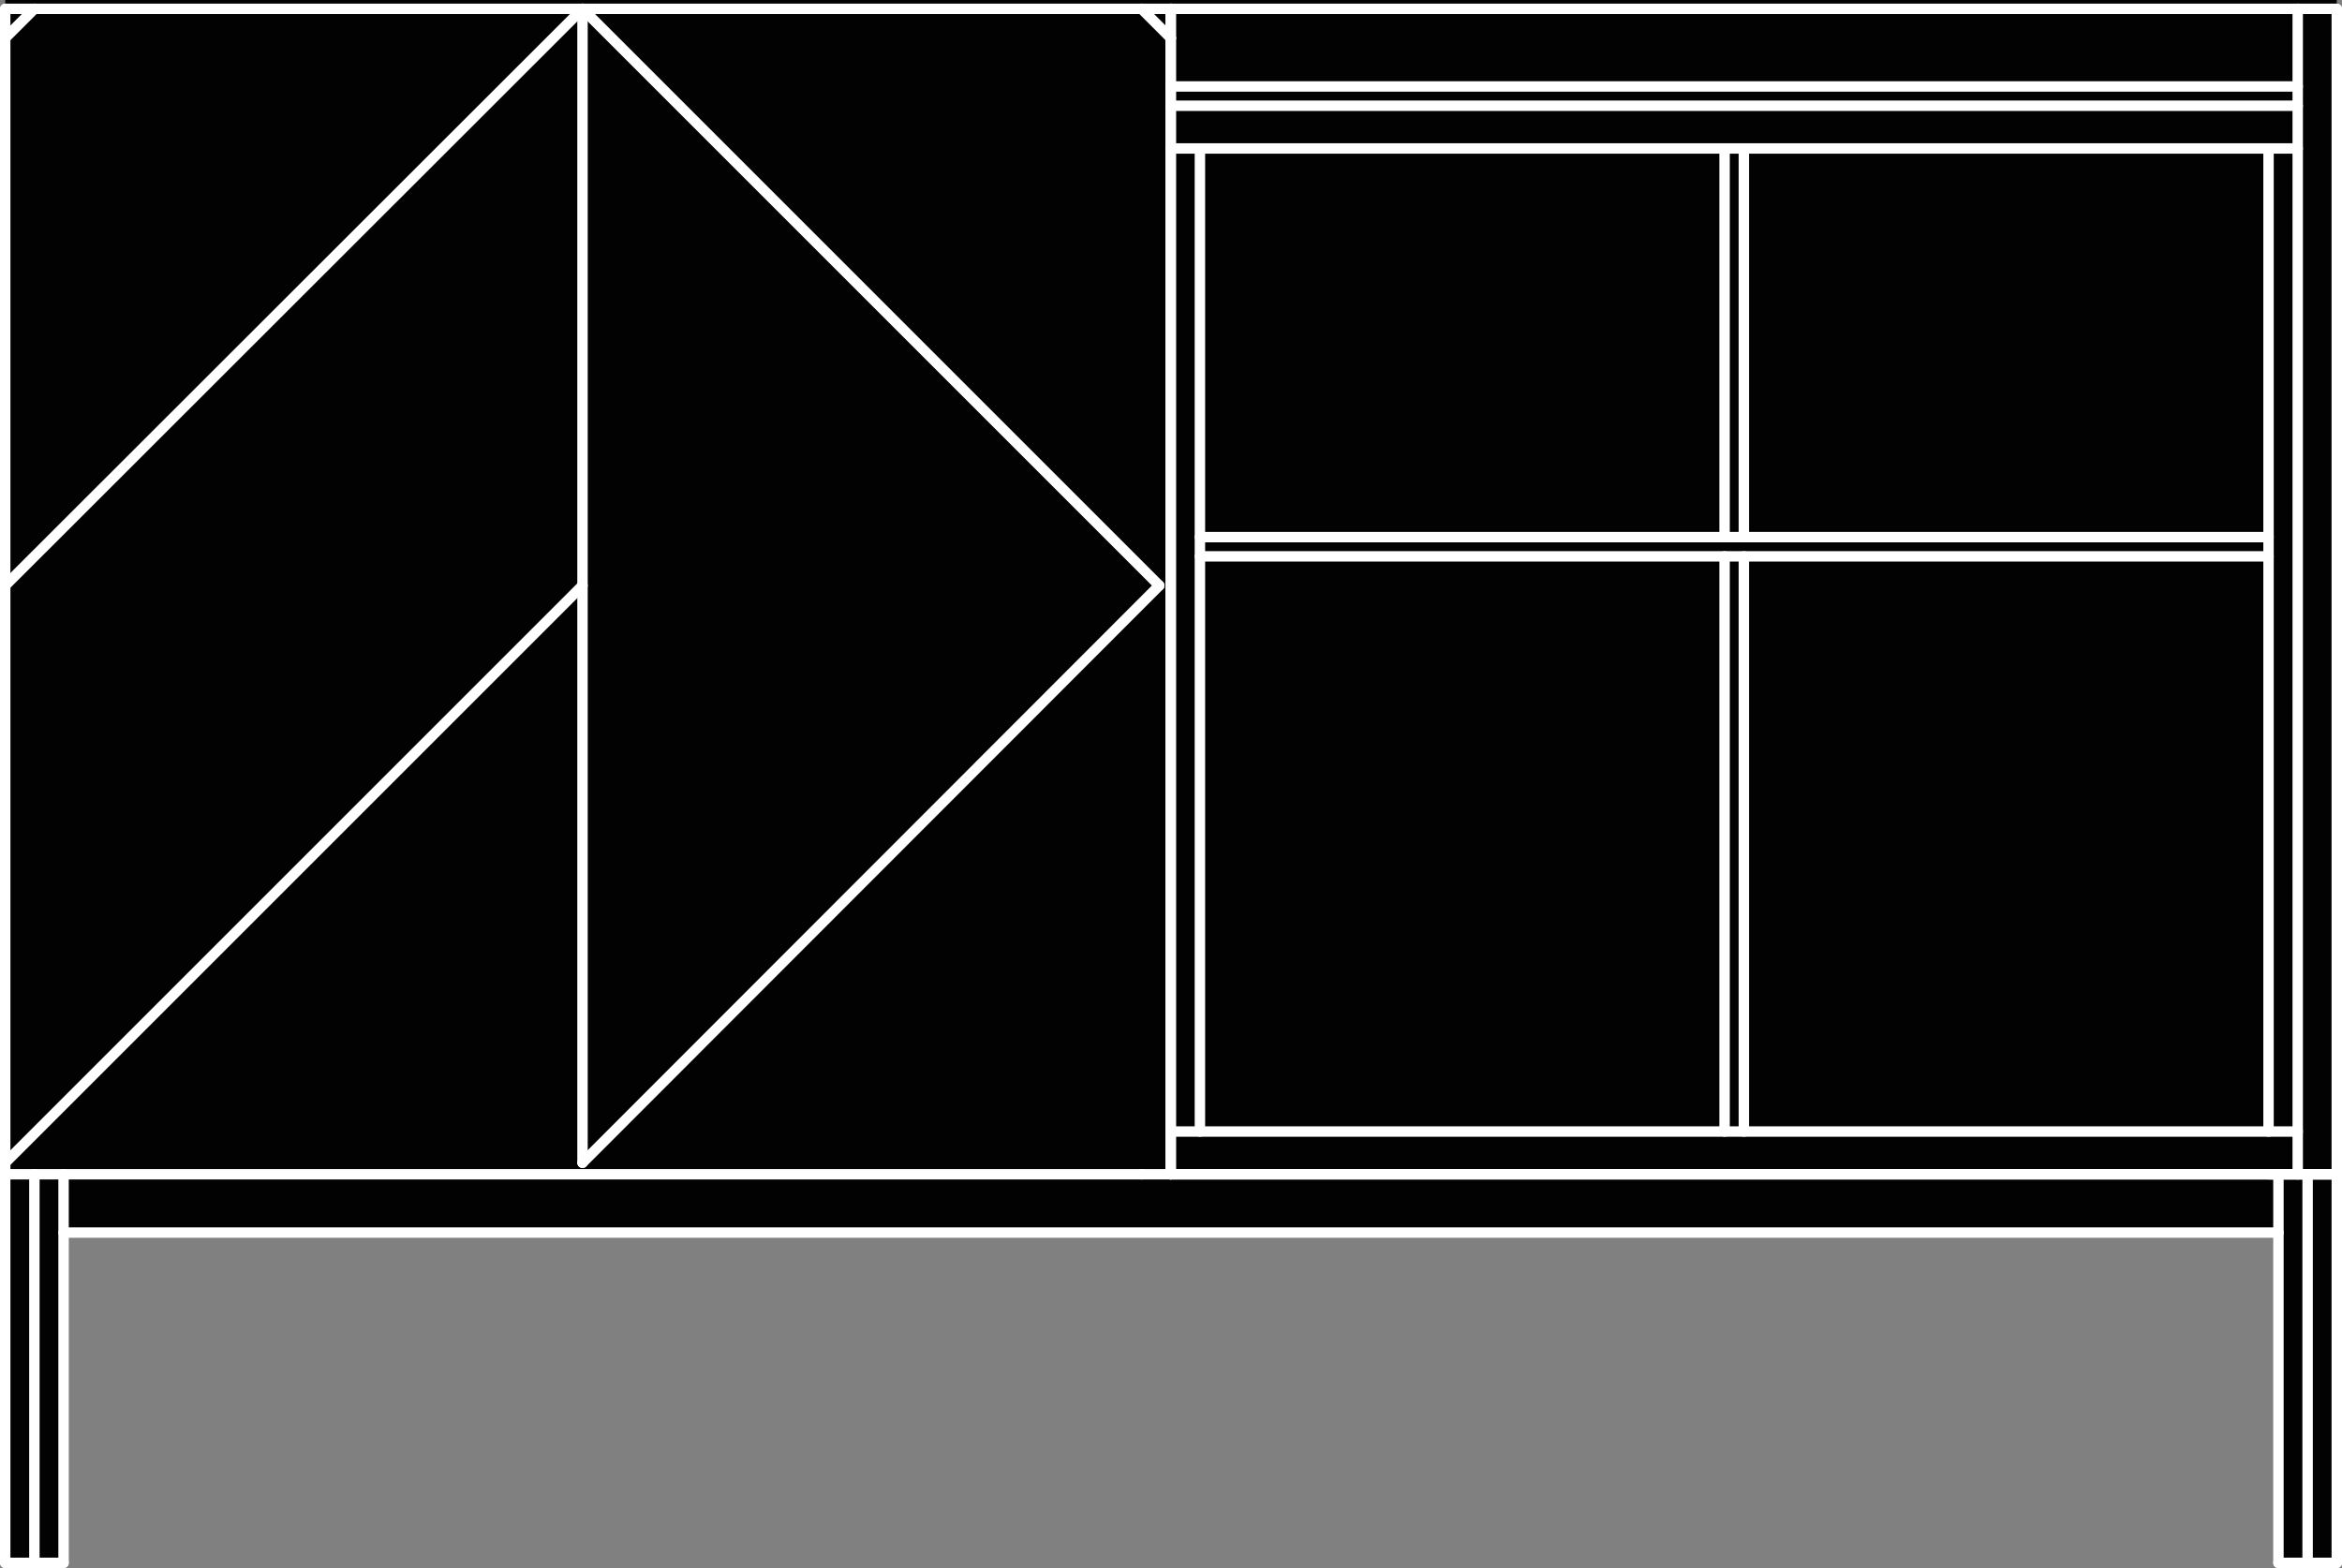 <?xml version="1.0" encoding="utf-8"?>
<!-- Generator: Adobe Illustrator 27.5.0, SVG Export Plug-In . SVG Version: 6.00 Build 0)  -->
<svg version="1.1" id="Crea2D_x24_visibili_x24_linee"
	 xmlns="http://www.w3.org/2000/svg" xmlns:xlink="http://www.w3.org/1999/xlink" x="0px" y="0px" viewBox="0 0 449.5 301"
	 style="enable-background:new 0 0 449.5 301;" xml:space="preserve">
<rect x="0" y="0" width="449.5" height="301" fill="#808080" stroke="none"/>
<style type="text/css">
	.st0{fill:#020202;}
	.st1{fill:#020202;stroke:#FFFFFF;stroke-width:2;stroke-linecap:round;stroke-linejoin:round;stroke-miterlimit:10;}
</style>
<g>
	<polygon class="st0" points="1,0 1,214.8 1,236.6 1,300 12.2,300 12.2,236.6 437.3,236.6 437.3,300 448.5,300 448.5,236.6 
		448.5,217.2 448.5,0 	"/>
	<g id="LINE_00000124134926151439335310000013280087940461681339_">
		<line class="st1" x1="448.5" y1="225.4" x2="442.9" y2="225.4"/>
	</g>
	<g id="LINE_00000090974247661762335610000012073367897309109381_">
		<line class="st1" x1="224.7" y1="225.4" x2="224.7" y2="7.3"/>
	</g>
	<g id="LINE_00000027603946281234377710000009381632593520716447_">
		<line class="st1" x1="224.7" y1="7.3" x2="224.7" y2="1.7"/>
	</g>
	<g id="LINE_00000044857492773344582720000004537090280893274557_">
		<line class="st1" x1="442.9" y1="225.4" x2="224.7" y2="225.4"/>
	</g>
	<g id="LINE_00000090998946620114941220000009061328044714538679_">
		<line class="st1" x1="224.7" y1="225.4" x2="219.1" y2="225.4"/>
	</g>
	<g id="LINE_00000168806151280773054080000004494989935080952982_">
		<line class="st1" x1="1" y1="225.4" x2="1" y2="7.3"/>
	</g>
	<g id="LINE_00000124158030554478417900000010925462112620067473_">
		<line class="st1" x1="1" y1="7.3" x2="1" y2="1.7"/>
	</g>
	<g id="LINE_00000053514080804450614320000002480615829700202632_">
		<line class="st1" x1="219.1" y1="225.4" x2="1" y2="225.4"/>
	</g>
	<g id="LINE_00000111897054335978951860000010624040539881707138_">
		<line class="st1" x1="224.7" y1="7.3" x2="224.7" y2="1.7"/>
	</g>
	<g id="LINE_00000167363127940674370140000004401278875394915761_">
		<line class="st1" x1="224.7" y1="7.3" x2="224.7" y2="225.4"/>
	</g>
	<g id="LINE_00000114758140287595757230000005742579291621805964_">
		<line class="st1" x1="224.7" y1="1.7" x2="219.1" y2="1.7"/>
	</g>
	<g id="LINE_00000003088649129664300440000011484836783642341779_">
		<line class="st1" x1="6.6" y1="1.7" x2="219.1" y2="1.7"/>
	</g>
	<g id="LINE_00000062901236432845147640000002759938748226449056_">
		<line class="st1" x1="1" y1="1.7" x2="6.6" y2="1.7"/>
	</g>
	<g id="LINE_00000056407075742680978430000016029901577544113823_">
		<line class="st1" x1="219.1" y1="1.7" x2="224.7" y2="7.3"/>
	</g>
	<g id="LINE_00000177473807300187056180000013486796190992752550_">
		<line class="st1" x1="6.6" y1="1.7" x2="1" y2="7.3"/>
	</g>
	<g id="LINE_00000006676459078160541160000008763521502952959874_">
		<line class="st1" x1="437.3" y1="236.6" x2="12.2" y2="236.6"/>
	</g>
	<g id="LINE_00000080179234431790206990000010609724939738914212_">
		<line class="st1" x1="6.6" y1="300" x2="1" y2="300"/>
	</g>
	<g id="LINE_00000056408370804304702310000013233077782831937448_">
		<line class="st1" x1="12.2" y1="300" x2="6.6" y2="300"/>
	</g>
	<g id="LINE_00000098209971312991219120000012130345414750396595_">
		<line class="st1" x1="6.6" y1="225.4" x2="6.6" y2="300"/>
	</g>
	<g id="LINE_00000174566747051581044250000011377841684750260879_">
		<line class="st1" x1="12.2" y1="225.4" x2="12.2" y2="300"/>
	</g>
	<g id="LINE_00000103237340614104792800000017165818897746419369_">
		<line class="st1" x1="1" y1="225.4" x2="1" y2="300"/>
	</g>
	<g id="LINE_00000098192229645544026390000007169120563916698513_">
		<line class="st1" x1="442.9" y1="300" x2="448.5" y2="300"/>
	</g>
	<g id="LINE_00000098215520866511673220000007231011570510342287_">
		<line class="st1" x1="437.3" y1="300" x2="442.9" y2="300"/>
	</g>
	<g id="LINE_00000011022370494418238570000018349167880823117720_">
		<line class="st1" x1="442.9" y1="225.4" x2="442.9" y2="300"/>
	</g>
	<g id="LINE_00000172416637104754673040000015678583641663827335_">
		<line class="st1" x1="437.3" y1="225.4" x2="437.3" y2="300"/>
	</g>
	<g id="LINE_00000093178638336116576110000004189441274406992544_">
		<line class="st1" x1="448.5" y1="225.4" x2="448.5" y2="300"/>
	</g>
	<g id="LINE_00000062178245869596711410000000489121529953024921_">
		<line class="st1" x1="448.5" y1="225.4" x2="442.9" y2="225.4"/>
	</g>
	<g id="LINE_00000094584349235190341920000008254431517776800183_">
		<line class="st1" x1="442.9" y1="225.4" x2="224.7" y2="225.4"/>
	</g>
	<g id="LINE_00000181064483808197546580000001891726231792510619_">
		<line class="st1" x1="441" y1="225.4" x2="435.4" y2="225.4"/>
	</g>
	<g id="LINE_00000091012454536171936160000007723368645470641829_">
		<line class="st1" x1="441" y1="217.2" x2="224.7" y2="217.2"/>
	</g>
	<g id="LINE_00000034791279560597874610000007750263638432189608_">
		<line class="st1" x1="441" y1="20.3" x2="224.7" y2="20.3"/>
	</g>
	<g id="LINE_00000047764339053286653790000005394372589212073876_">
		<line class="st1" x1="441" y1="16.6" x2="224.7" y2="16.6"/>
	</g>
	<g id="LINE_00000126317507403563752280000014763071663331052945_">
		<line class="st1" x1="441" y1="28.5" x2="224.7" y2="28.5"/>
	</g>
	<g id="LINE_00000048476934660787696020000017720683434855198106_">
		<line class="st1" x1="435.4" y1="217.2" x2="435.4" y2="28.5"/>
	</g>
	<g id="LINE_00000008110763848314627050000006192283899914349729_">
		<line class="st1" x1="230.3" y1="217.2" x2="230.3" y2="28.5"/>
	</g>
	<g id="LINE_00000050655537215754243520000010815840275029692577_">
		<line class="st1" x1="334.7" y1="28.5" x2="334.7" y2="103.1"/>
	</g>
	<g id="LINE_00000002380745796360303330000009132162671560896446_">
		<line class="st1" x1="334.7" y1="106.8" x2="334.7" y2="217.2"/>
	</g>
	<g id="LINE_00000062879245581274464060000001933523542413962904_">
		<line class="st1" x1="331" y1="28.5" x2="331" y2="103.1"/>
	</g>
	<g id="LINE_00000177461059202517150350000014301952647342079672_">
		<line class="st1" x1="331" y1="106.8" x2="331" y2="217.2"/>
	</g>
	<g id="LWPOLYLINE">
		<line class="st1" x1="435.4" y1="103.1" x2="230.3" y2="103.1"/>
	</g>
	<g id="LINE_00000158748697506827584890000000270846593937126575_">
		<line class="st1" x1="435.4" y1="106.8" x2="230.3" y2="106.8"/>
	</g>
	<g id="LINE_00000176016754369408531530000017715770367002648235_">
		<line class="st1" x1="111.8" y1="112.4" x2="1" y2="223.2"/>
	</g>
	<g id="LINE_00000129202734069497625930000014560538188135420294_">
		<line class="st1" x1="222.5" y1="112.4" x2="111.8" y2="223.2"/>
	</g>
	<g id="LINE_00000119796972554575165930000001783827624320717758_">
		<line class="st1" x1="111.8" y1="1.7" x2="1" y2="112.4"/>
	</g>
	<g id="LINE_00000130614392844525387020000010475142773900266170_">
		<line class="st1" x1="111.8" y1="1.7" x2="222.5" y2="112.4"/>
	</g>
	<g id="LINE_00000158018571992710926570000009449479656581434802_">
		<line class="st1" x1="111.8" y1="1.7" x2="111.8" y2="223.2"/>
	</g>
	<g id="LINE_00000001627549286923310280000005105703970464548243_">
		<line class="st1" x1="441" y1="225.4" x2="441" y2="1.7"/>
	</g>
	<g id="LINE_00000111910237992744860560000013429026332122626488_">
		<line class="st1" x1="441" y1="225.4" x2="448.5" y2="225.4"/>
	</g>
	<g id="LINE_00000093855574852014531950000002164221247189197977_">
		<line class="st1" x1="448.5" y1="225.4" x2="448.5" y2="1.7"/>
	</g>
	<g id="LINE_00000132801631751788942930000017173312788497089182_">
		<line class="st1" x1="441" y1="1.7" x2="448.5" y2="1.7"/>
	</g>
	<g id="LINE_00000178173977167365096060000003695354440900412069_">
		<line class="st1" x1="224.7" y1="1.7" x2="441" y2="1.7"/>
	</g>
</g>
</svg>
